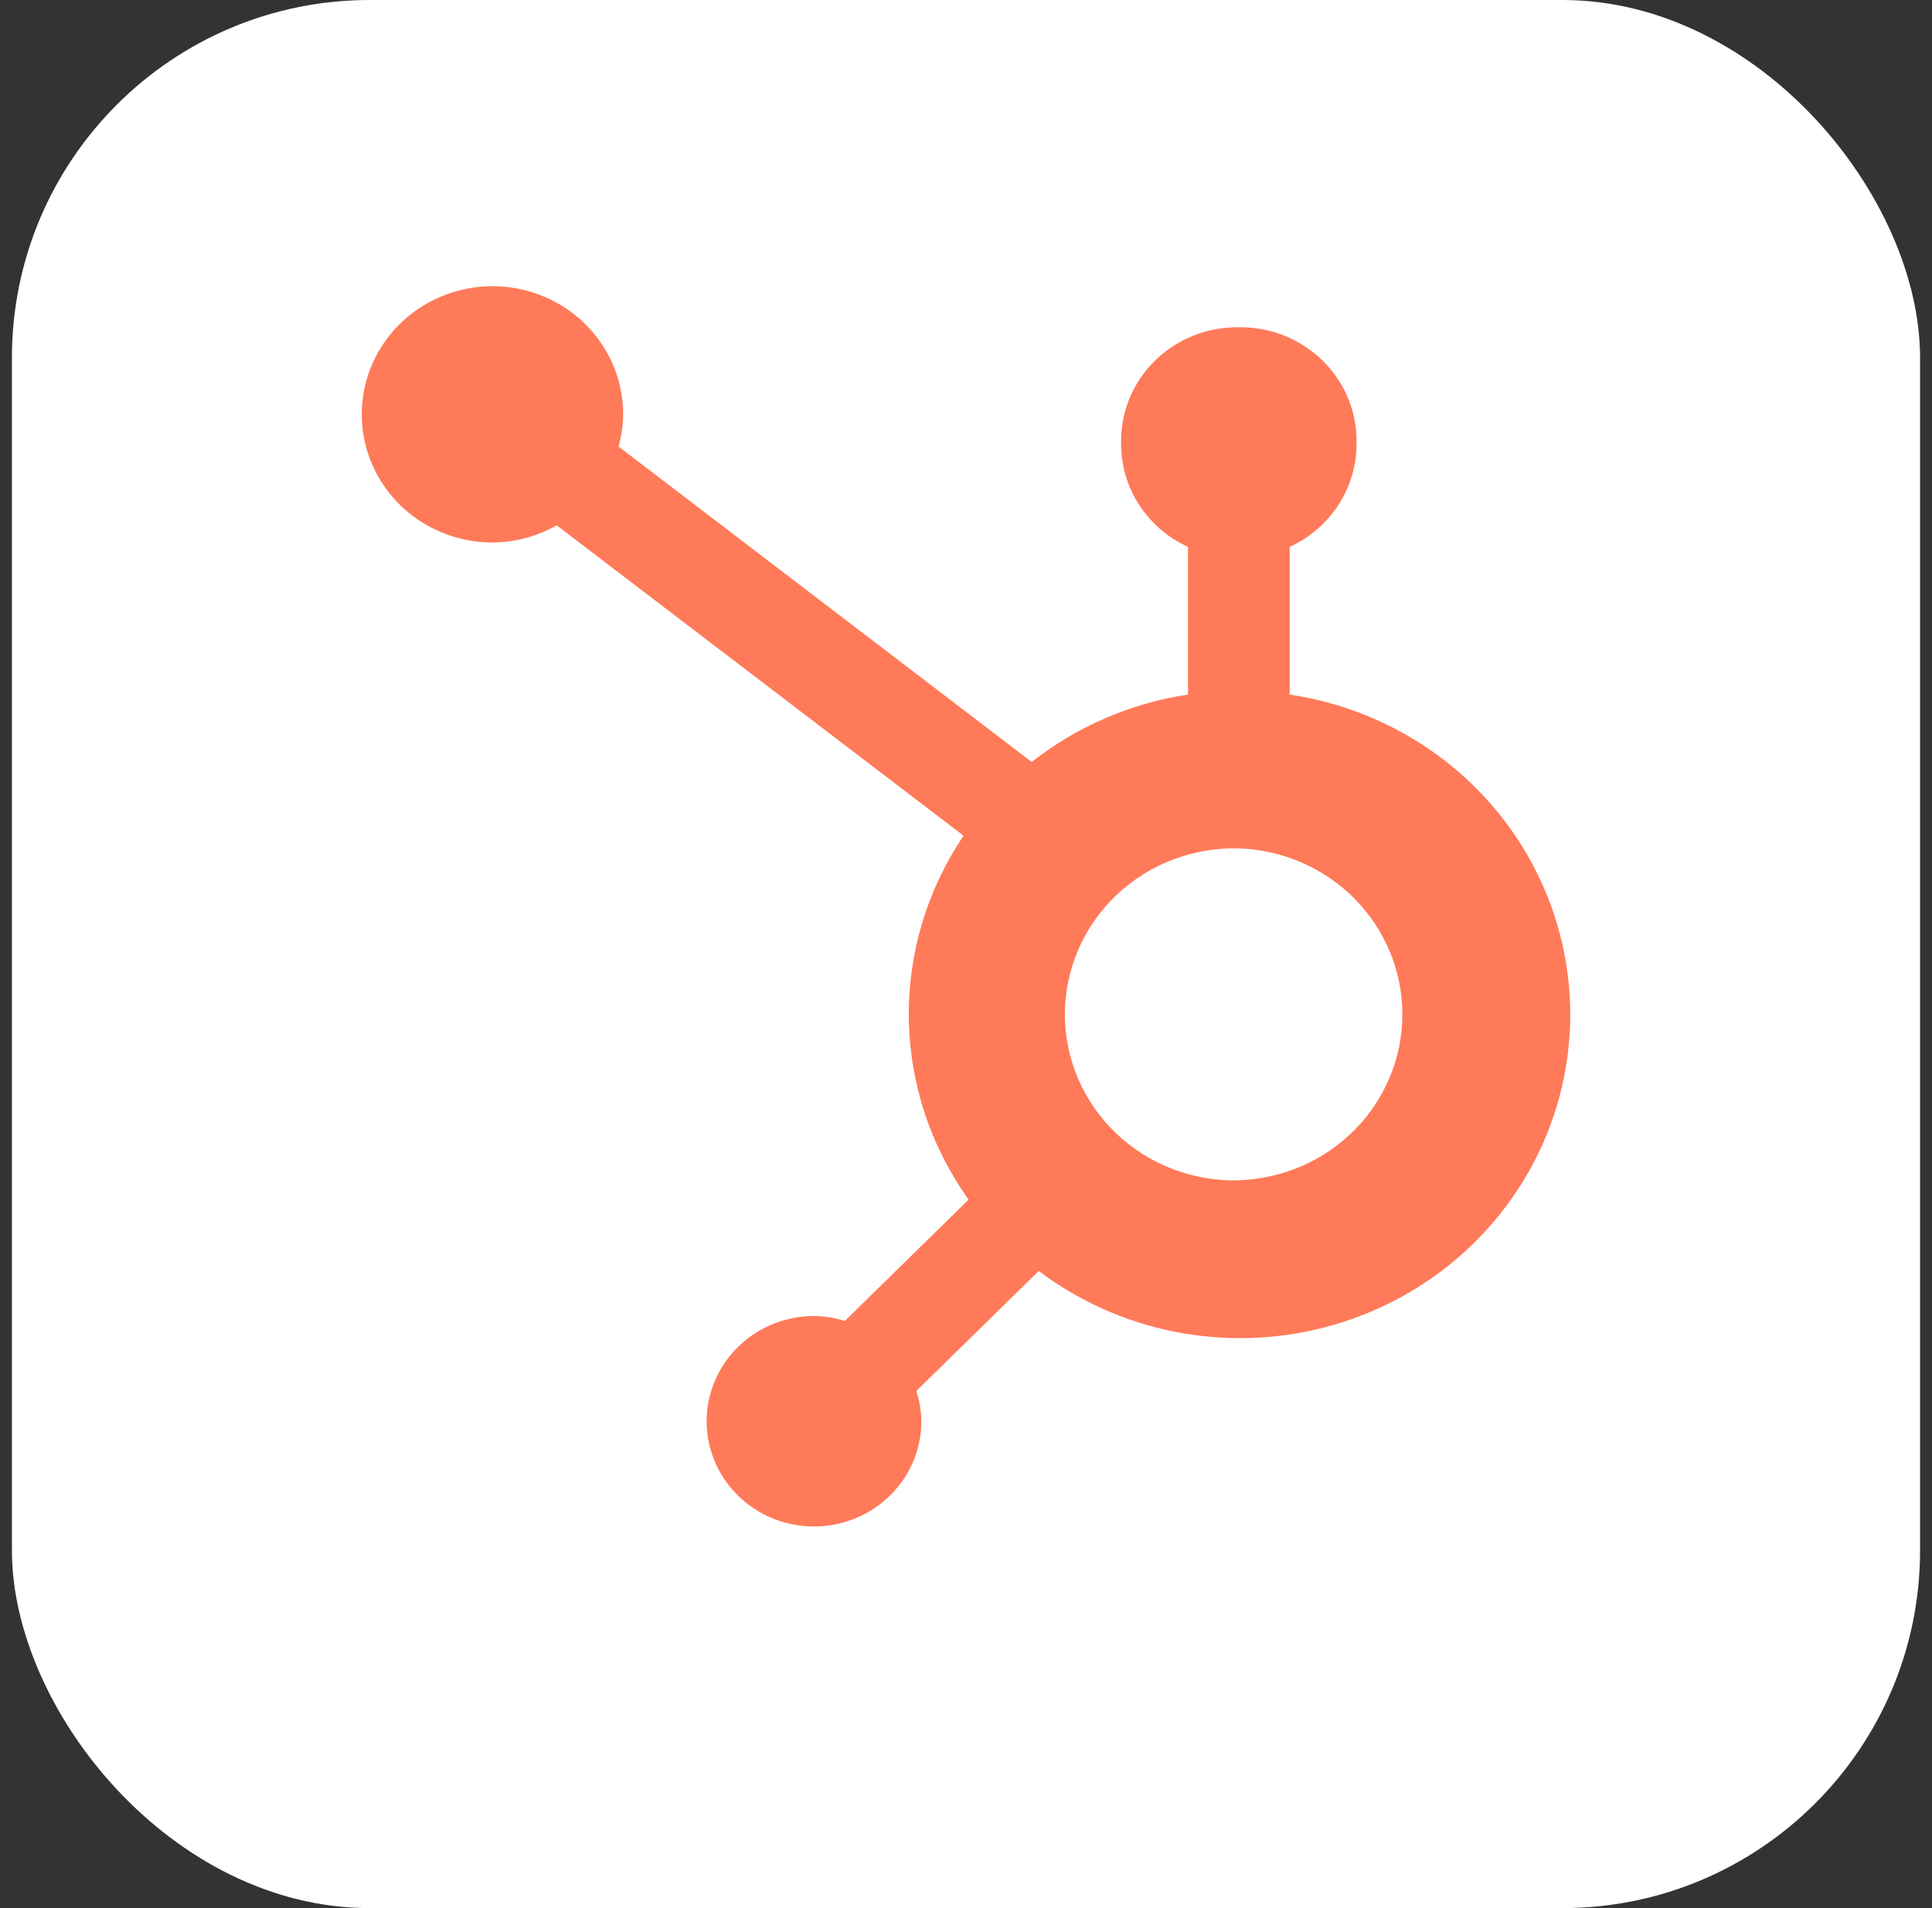<svg width="81" height="80" viewBox="0 0 81 80" fill="none" xmlns="http://www.w3.org/2000/svg">
<rect x="0" y="0" width="81" height="80" fill="#333333" stroke="none"/>
<rect x="0.5" width="80" height="80" rx="15" fill="white"/>
<path d="M54.07 29.122V22.929C54.904 22.547 55.611 21.94 56.108 21.179C56.604 20.418 56.87 19.535 56.874 18.631V18.489C56.874 15.855 54.697 13.721 52.01 13.721H51.865C50.575 13.721 49.338 14.223 48.426 15.117C47.513 16.012 47.001 17.224 47.001 18.489V18.631C47.005 19.535 47.271 20.418 47.767 21.179C48.264 21.94 48.971 22.547 49.806 22.929V29.122C47.407 29.482 45.147 30.457 43.256 31.948L25.932 18.721C26.056 18.284 26.12 17.834 26.127 17.383C26.129 16.32 25.81 15.281 25.209 14.396C24.609 13.511 23.754 12.821 22.753 12.413C21.753 12.004 20.651 11.896 19.587 12.101C18.523 12.307 17.546 12.817 16.778 13.567C16.01 14.318 15.487 15.274 15.274 16.316C15.06 17.358 15.167 18.439 15.581 19.421C15.994 20.404 16.695 21.244 17.596 21.835C18.497 22.427 19.556 22.743 20.64 22.745C21.588 22.74 22.519 22.492 23.339 22.025L40.398 35.038C38.865 37.308 38.066 39.977 38.103 42.699C38.141 45.42 39.014 48.067 40.609 50.295L35.421 55.383C35.001 55.252 34.564 55.182 34.124 55.176C33.234 55.177 32.364 55.436 31.625 55.921C30.885 56.406 30.309 57.095 29.969 57.901C29.628 58.707 29.54 59.594 29.713 60.45C29.887 61.305 30.316 62.091 30.945 62.708C31.574 63.325 32.376 63.745 33.249 63.915C34.121 64.085 35.026 63.998 35.848 63.665C36.67 63.331 37.373 62.766 37.868 62.041C38.363 61.316 38.627 60.464 38.628 59.592C38.622 59.16 38.551 58.731 38.417 58.32L43.55 53.287C45.224 54.55 47.17 55.421 49.24 55.833C51.31 56.245 53.449 56.186 55.493 55.663C57.537 55.139 59.431 54.164 61.031 52.812C62.631 51.459 63.893 49.766 64.723 47.861C65.552 45.957 65.925 43.892 65.814 41.824C65.703 39.756 65.111 37.74 64.083 35.931C63.055 34.122 61.618 32.568 59.882 31.388C58.146 30.207 56.158 29.432 54.07 29.122ZM51.942 49.487C50.993 49.513 50.049 49.352 49.165 49.014C48.281 48.676 47.475 48.167 46.795 47.518C46.115 46.87 45.574 46.094 45.205 45.237C44.836 44.38 44.646 43.459 44.646 42.529C44.646 41.599 44.836 40.678 45.205 39.821C45.574 38.964 46.115 38.188 46.795 37.539C47.475 36.891 48.281 36.382 49.165 36.044C50.049 35.706 50.993 35.544 51.942 35.57C53.781 35.633 55.523 36.393 56.801 37.69C58.079 38.987 58.794 40.72 58.795 42.524C58.796 44.327 58.083 46.061 56.806 47.359C55.529 48.657 53.788 49.419 51.949 49.484" fill="#FF7A59"/>
</svg>
